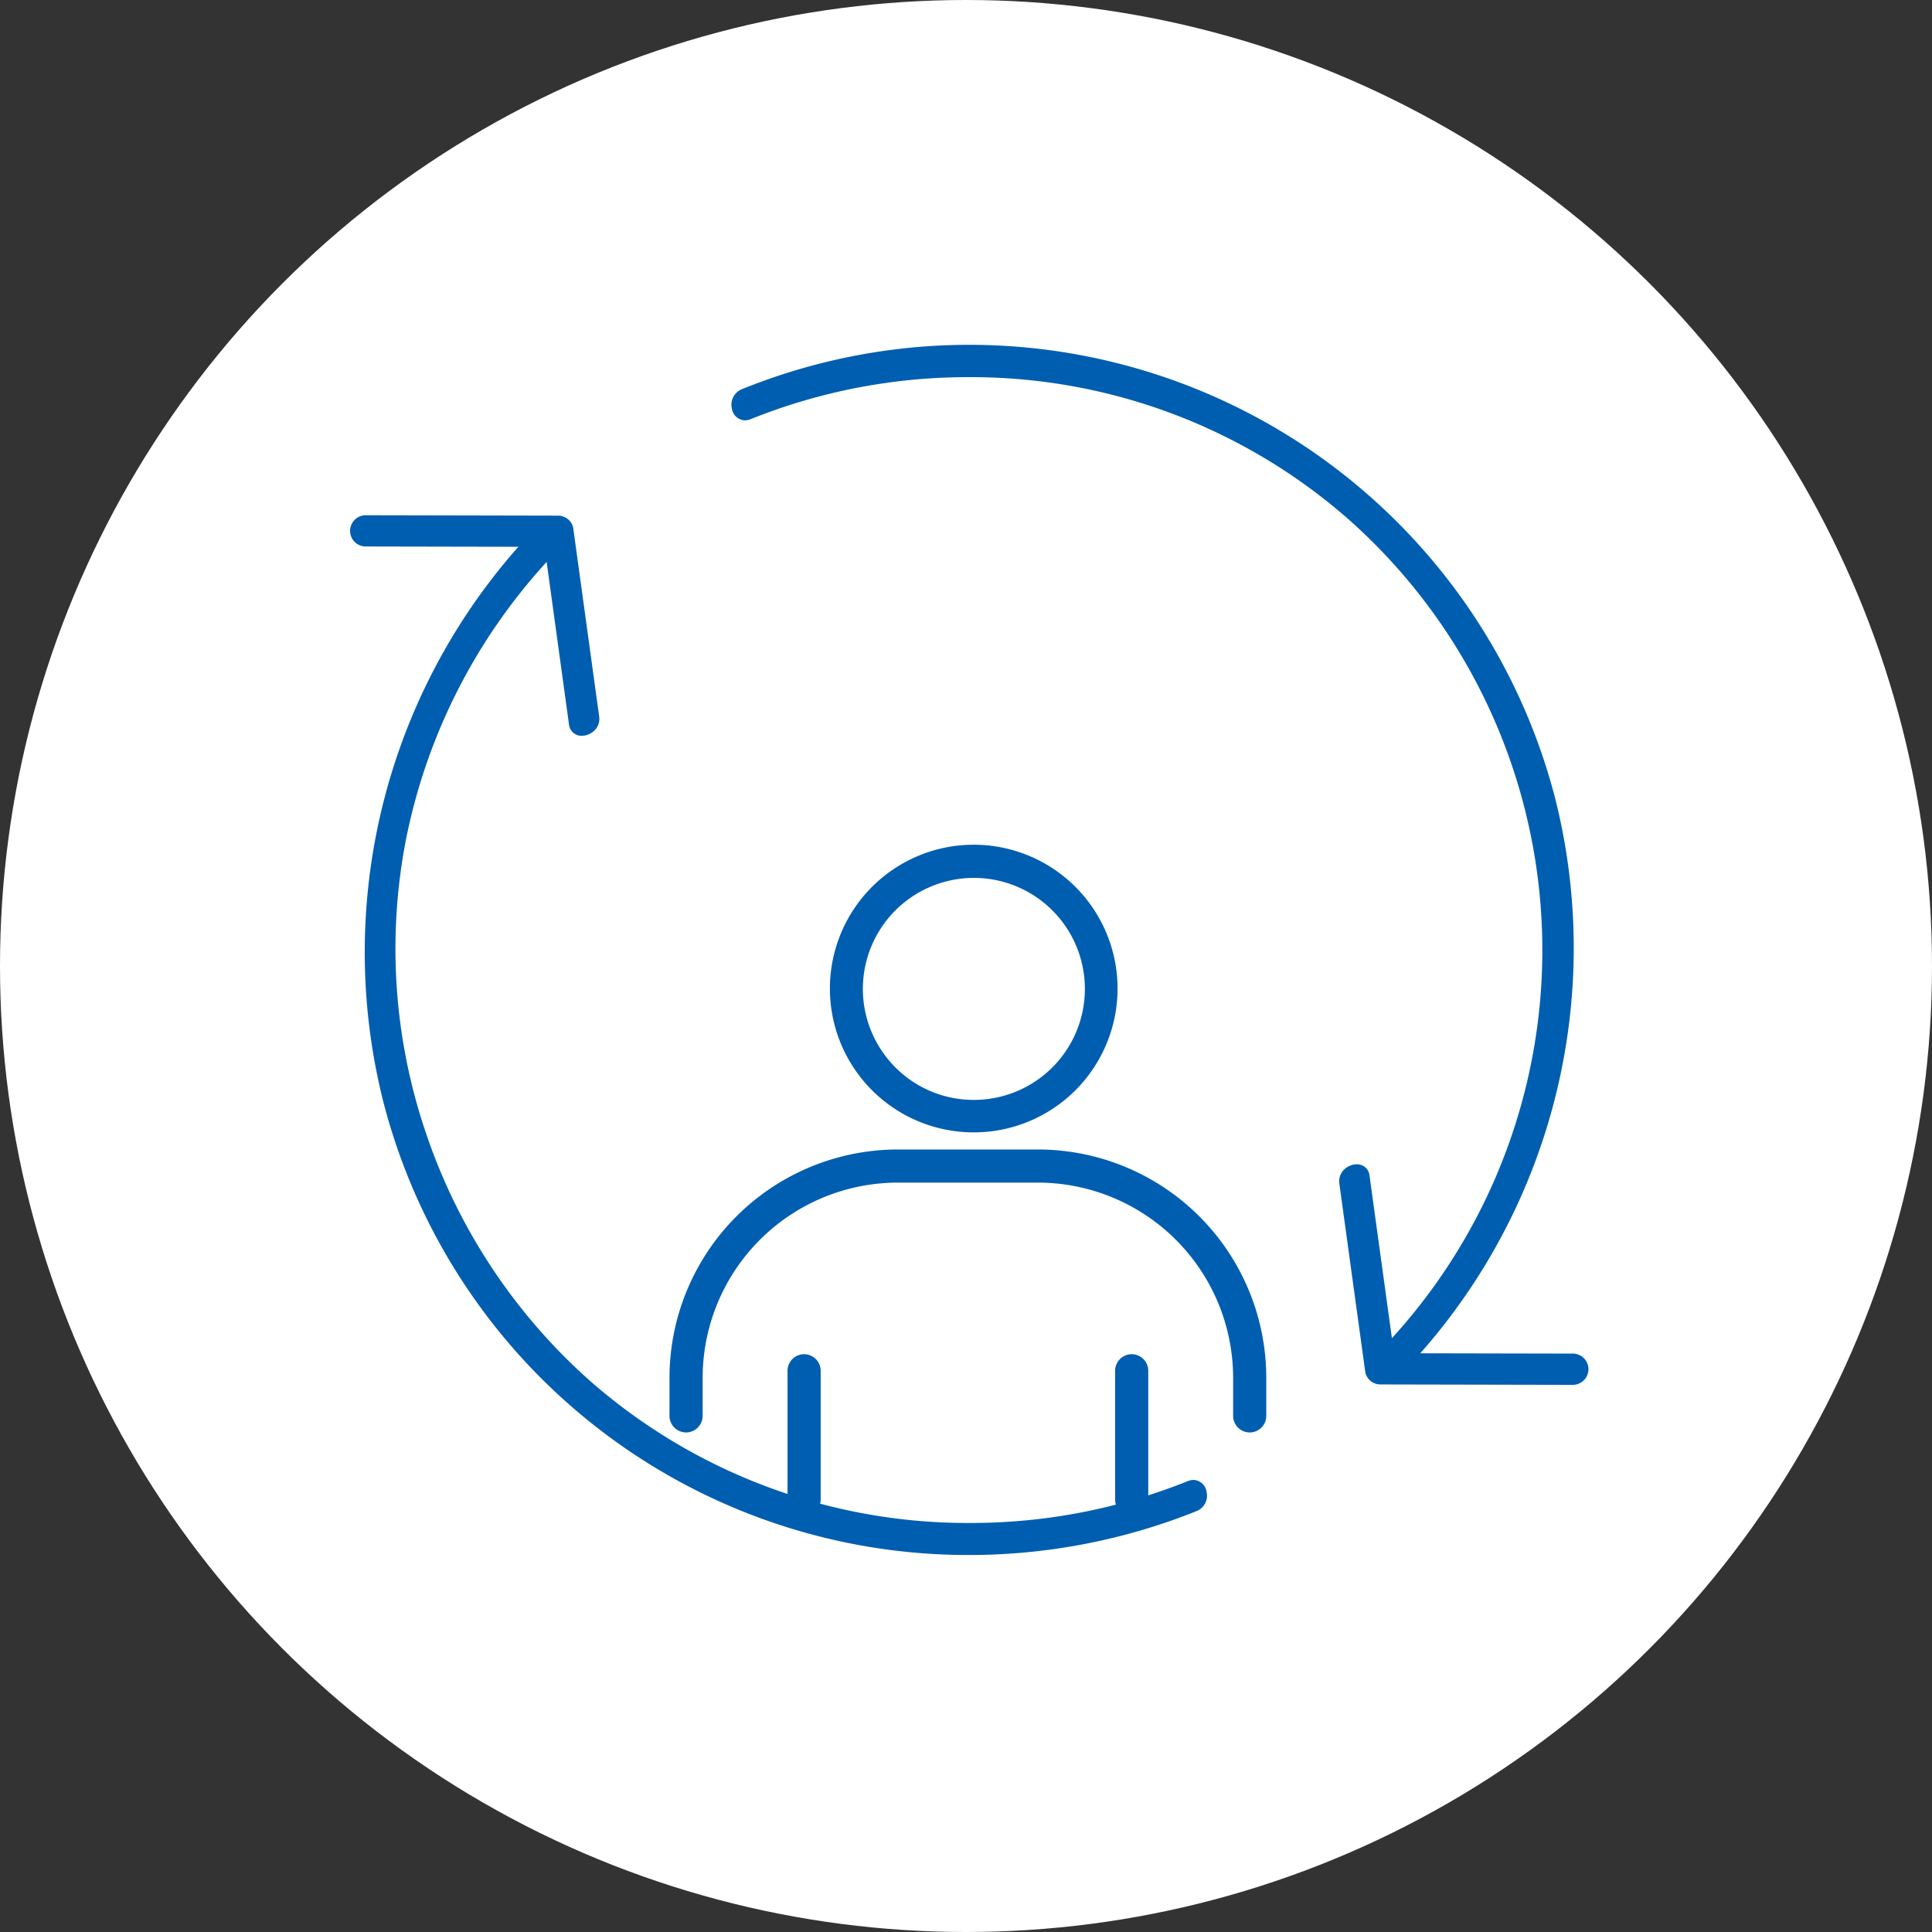 <svg xmlns="http://www.w3.org/2000/svg" xmlns:xlink="http://www.w3.org/1999/xlink" width="90" height="90" viewBox="0 0 90 90"><rect x="0" y="0" width="90" height="90" fill="#333333" stroke="none"/><defs><clipPath id="a"><rect width="69.896" height="67.041" transform="translate(-16 -14)" fill="#005eb0" stroke="#005eb0" stroke-width="0.5"/></clipPath><clipPath id="b"><rect width="63.492" height="62.161" transform="translate(-3 -3)" fill="#005eb0"/></clipPath></defs><g transform="translate(-930 -23.859)"><circle cx="45" cy="45" r="45" transform="translate(930 23.859)" fill="#fff"/><g transform="translate(949.273 43.713)"><g transform="translate(6.726 5.146)" clip-path="url(#a)"><path d="M43.55,18.973a6.447,6.447,0,1,1-2.517.508A6.425,6.425,0,0,1,43.55,18.973Zm0,11.886a5.421,5.421,0,1,0-3.834-1.588A5.386,5.386,0,0,0,43.55,30.859Z" transform="translate(-24.182 -4.372)" fill="#005eb0"/><path d="M43.55,18.723a6.7,6.7,0,1,1-2.614.528A6.673,6.673,0,0,1,43.55,18.723Zm0,12.93a6.2,6.2,0,1,0-2.419-.489A6.176,6.176,0,0,0,43.55,31.653Zm0-11.886a5.671,5.671,0,1,1-4.01,1.661A5.634,5.634,0,0,1,43.55,19.767Zm0,10.843a5.171,5.171,0,1,0-3.657-1.515A5.137,5.137,0,0,0,43.55,30.609Z" transform="translate(-24.182 -4.372)" fill="#005eb0"/><path d="M42.41,72.46a.522.522,0,0,1-.522-.522v-1.76a9.348,9.348,0,0,0-9.356-9.356h-6.5a9.348,9.348,0,0,0-9.356,9.356v1.759a.522.522,0,1,1-1.044,0V70.179a10.391,10.391,0,0,1,10.4-10.4h6.5a10.391,10.391,0,0,1,10.4,10.4v1.76A.522.522,0,0,1,42.41,72.46Z" transform="translate(-10.193 -30.981)" fill="#005eb0"/><path d="M42.41,72.71a.773.773,0,0,1-.772-.772v-1.76a9.1,9.1,0,0,0-9.106-9.106h-6.5a9.1,9.1,0,0,0-9.106,9.106v1.759a.772.772,0,0,1-1.544,0V70.179a10.641,10.641,0,0,1,10.65-10.65h6.5a10.641,10.641,0,0,1,10.65,10.65v1.76A.773.773,0,0,1,42.41,72.71ZM26.031,60.573h6.5a9.6,9.6,0,0,1,9.606,9.606v1.76a.272.272,0,1,0,.544,0v-1.76a10.141,10.141,0,0,0-10.15-10.15h-6.5a10.141,10.141,0,0,0-10.15,10.15v1.759a.272.272,0,0,0,.544,0V70.179a9.6,9.6,0,0,1,9.606-9.606Z" transform="translate(-10.193 -30.981)" fill="#005eb0"/><path d="M-.978,5.537A.522.522,0,0,1-1.5,5.015V-.978A.522.522,0,0,1-.978-1.5a.522.522,0,0,1,.522.522V5.015A.522.522,0,0,1-.978,5.537Z" transform="translate(12.437 39.834)" fill="#005eb0"/><path d="M-.978,5.787a.773.773,0,0,1-.772-.772V-.978A.773.773,0,0,1-.978-1.75a.773.773,0,0,1,.772.772V5.015A.773.773,0,0,1-.978,5.787Zm0-7.037a.272.272,0,0,0-.272.272V5.015a.272.272,0,0,0,.272.272.272.272,0,0,0,.272-.272V-.978A.272.272,0,0,0-.978-1.25Z" transform="translate(12.437 39.834)" fill="#005eb0"/><path d="M-.978,5.537A.522.522,0,0,1-1.5,5.015V-.978A.522.522,0,0,1-.978-1.5a.522.522,0,0,1,.522.522V5.015A.522.522,0,0,1-.978,5.537Z" transform="translate(27.697 39.834)" fill="#005eb0"/><path d="M-.978,5.787a.773.773,0,0,1-.772-.772V-.978A.773.773,0,0,1-.978-1.75a.773.773,0,0,1,.772.772V5.015A.773.773,0,0,1-.978,5.787Zm0-7.037a.272.272,0,0,0-.272.272V5.015a.272.272,0,0,0,.272.272.272.272,0,0,0,.272-.272V-.978A.272.272,0,0,0-.978-1.25Z" transform="translate(27.697 39.834)" fill="#005eb0"/><g transform="translate(-10.056 -8.296)"><g transform="translate(0.461 -0.527)" clip-path="url(#b)"><path d="M220.268,183.213l1.212,8.807a.629.629,0,0,0,.605.461l8.987.019a.628.628,0,0,0,0-1.255l-8.987-.019.605.461-1.212-8.807c-.11-.8-1.319-.457-1.21.334" transform="translate(-174.186 -144.265)" fill="#005eb0"/><path d="M231.073,192.6h0l-8.987-.019a.725.725,0,0,1-.7-.547l-1.212-8.807a.76.76,0,0,1,.18-.612.858.858,0,0,1,.628-.29.583.583,0,0,1,.6.541l1.137,8.261,8.358.017a.728.728,0,0,1,0,1.455Zm-10.1-10.074a.652.652,0,0,0-.477.221.555.555,0,0,0-.132.453l1.212,8.807a.529.529,0,0,0,.506.374l8.987.019v0a.528.528,0,0,0,0-1.055l-8.33-.017h0l.081.586-1.035-.788.724,0-1.133-8.233A.386.386,0,0,0,220.976,182.525Z" transform="translate(-174.186 -144.265)" fill="#005eb0"/><path d="M11.41,47.173,10.2,38.366a.629.629,0,0,0-.605-.461L.606,37.887a.628.628,0,0,0,0,1.255l8.987.019L8.988,38.7,10.2,47.507c.11.8,1.319.457,1.21-.334" transform="translate(0 -29.962)" fill="#005eb0"/><path d="M10.7,48.061a.583.583,0,0,1-.6-.541L8.964,39.259.606,39.242a.728.728,0,0,1,0-1.455l8.989.019a.725.725,0,0,1,.7.547l1.212,8.807a.76.76,0,0,1-.18.612A.858.858,0,0,1,10.7,48.061Zm-1.536-8.8L10.3,47.493a.386.386,0,0,0,.4.368.652.652,0,0,0,.477-.221.555.555,0,0,0,.132-.453L10.1,38.38a.529.529,0,0,0-.506-.374L.606,37.987a.528.528,0,0,0,0,1.055l8.33.017-.081-.586,1.034.788Z" transform="translate(0 -29.962)" fill="#005eb0"/><path d="M85.714,3.257A26.846,26.846,0,0,1,122.283,33.2a27.094,27.094,0,0,1-7.372,13.863c-.569.575.318,1.463.888.888A28.093,28.093,0,0,0,102.528.77,28.4,28.4,0,0,0,85.38,2.047c-.74.3-.417,1.512.334,1.21" transform="translate(-67.189 0)" fill="#005eb0"/><path d="M115.38,48.233a.785.785,0,0,1-.7-.486.671.671,0,0,1,.157-.758,26.82,26.82,0,0,0-1.195-38.941A26.646,26.646,0,0,0,95.906,1.392,27.122,27.122,0,0,0,85.751,3.35a.721.721,0,0,1-.267.055.639.639,0,0,1-.607-.563.772.772,0,0,1,.466-.888,28.189,28.189,0,0,1,37.9,19.108,28.512,28.512,0,0,1-7.373,26.955A.682.682,0,0,1,115.38,48.233ZM95.906,1.192A26.846,26.846,0,0,1,113.778,7.9a26.933,26.933,0,0,1,1.2,39.231.473.473,0,0,0-.114.54.589.589,0,0,0,.512.363.48.48,0,0,0,.347-.157,28.311,28.311,0,0,0,7.321-26.765A28.027,28.027,0,0,0,85.418,2.139a.577.577,0,0,0-.344.664.446.446,0,0,0,.411.4h0a.518.518,0,0,0,.192-.04A27.321,27.321,0,0,1,95.906,1.192Z" transform="translate(-67.189 0)" fill="#005eb0"/><path d="M11.433,38.6A28.086,28.086,0,0,0,24.7,85.764,28.43,28.43,0,0,0,41.85,84.5c.741-.3.417-1.511-.334-1.21a26.841,26.841,0,0,1-29.2-43.8c.569-.575-.319-1.463-.888-.888" transform="translate(-2.549 -30.376)" fill="#005eb0"/><path d="M31.262,86.637A28.123,28.123,0,0,1,3.989,65.474a28.5,28.5,0,0,1,7.373-26.948.681.681,0,0,1,.489-.216.785.785,0,0,1,.7.486.671.671,0,0,1-.156.758A26.936,26.936,0,0,0,5.046,53.364,26.659,26.659,0,0,0,6.01,67.047a26.943,26.943,0,0,0,7.576,11.439,26.664,26.664,0,0,0,17.751,6.659,27.152,27.152,0,0,0,10.142-1.95.717.717,0,0,1,.266-.055.639.639,0,0,1,.608.564.771.771,0,0,1-.466.887A28.444,28.444,0,0,1,31.262,86.637ZM11.851,38.511a.48.48,0,0,0-.347.157,27.986,27.986,0,0,0,13.222,47A28.3,28.3,0,0,0,41.813,84.4a.576.576,0,0,0,.344-.663.446.446,0,0,0-.411-.4.518.518,0,0,0-.192.04,27.351,27.351,0,0,1-10.217,1.965,26.864,26.864,0,0,1-17.884-6.709A27.144,27.144,0,0,1,5.82,67.111,26.86,26.86,0,0,1,4.85,53.325a27.135,27.135,0,0,1,7.4-13.911.473.473,0,0,0,.114-.541A.589.589,0,0,0,11.851,38.511Z" transform="translate(-2.549 -30.376)" fill="#005eb0"/></g></g></g></g></g></svg>
